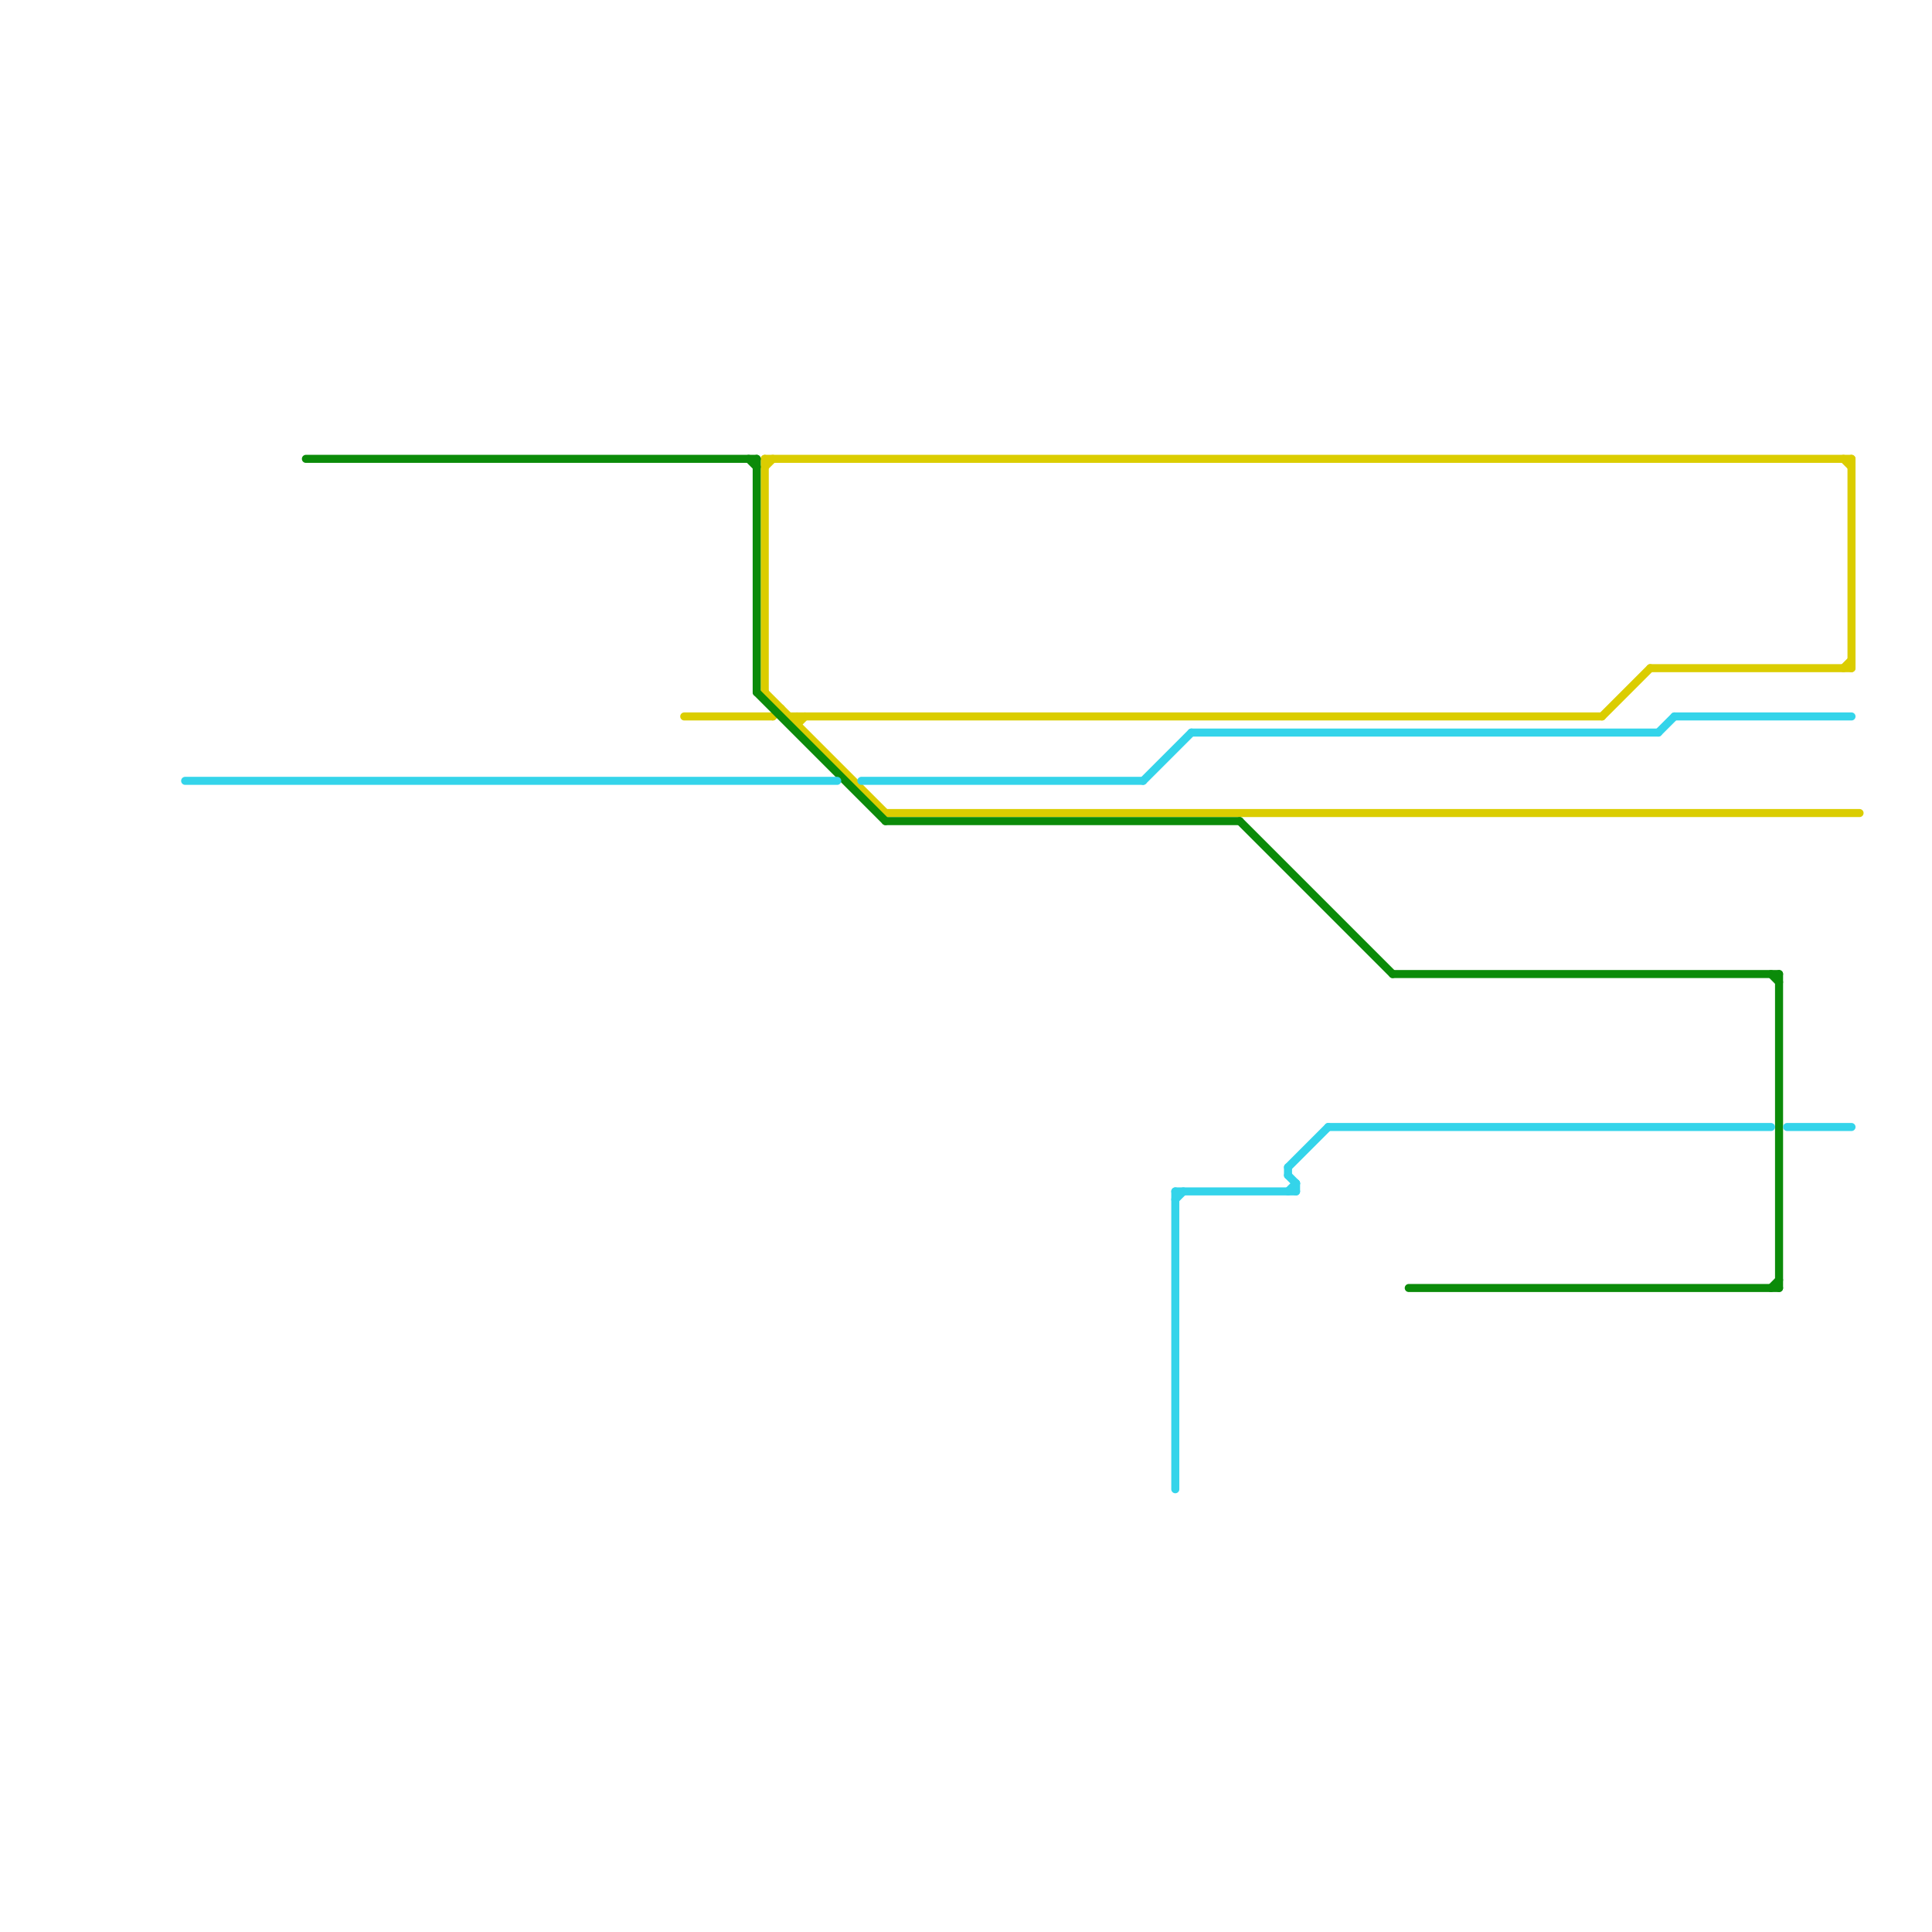 
<svg version="1.1" xmlns="http://www.w3.org/2000/svg" viewBox="0 0 240 240">
<style>line { stroke-width: 1; fill: none; stroke-linecap: round; stroke-linejoin: round; } .c0 { stroke: #dbcd00 } .c1 { stroke: #0b8b09 } .c2 { stroke: #34d4ea }</style><line class="c0" x1="96" y1="89" x2="97" y2="88"/><line class="c0" x1="229" y1="57" x2="230" y2="58"/><line class="c0" x1="95" y1="86" x2="110" y2="101"/><line class="c0" x1="230" y1="57" x2="230" y2="83"/><line class="c0" x1="95" y1="58" x2="96" y2="57"/><line class="c0" x1="110" y1="101" x2="231" y2="101"/><line class="c0" x1="99" y1="90" x2="100" y2="89"/><line class="c0" x1="99" y1="89" x2="99" y2="90"/><line class="c0" x1="199" y1="89" x2="205" y2="83"/><line class="c0" x1="205" y1="83" x2="230" y2="83"/><line class="c0" x1="95" y1="57" x2="230" y2="57"/><line class="c0" x1="85" y1="89" x2="96" y2="89"/><line class="c0" x1="95" y1="57" x2="95" y2="86"/><line class="c0" x1="98" y1="89" x2="199" y2="89"/><line class="c0" x1="229" y1="83" x2="230" y2="82"/><line class="c1" x1="175" y1="160" x2="221" y2="160"/><line class="c1" x1="173" y1="121" x2="221" y2="121"/><line class="c1" x1="94" y1="86" x2="110" y2="102"/><line class="c1" x1="220" y1="121" x2="221" y2="122"/><line class="c1" x1="220" y1="160" x2="221" y2="159"/><line class="c1" x1="221" y1="121" x2="221" y2="160"/><line class="c1" x1="154" y1="102" x2="173" y2="121"/><line class="c1" x1="93" y1="57" x2="94" y2="58"/><line class="c1" x1="110" y1="102" x2="154" y2="102"/><line class="c1" x1="94" y1="57" x2="94" y2="86"/><line class="c1" x1="38" y1="57" x2="94" y2="57"/><line class="c2" x1="206" y1="91" x2="208" y2="89"/><line class="c2" x1="165" y1="140" x2="220" y2="140"/><line class="c2" x1="222" y1="140" x2="230" y2="140"/><line class="c2" x1="160" y1="146" x2="161" y2="147"/><line class="c2" x1="160" y1="145" x2="165" y2="140"/><line class="c2" x1="146" y1="148" x2="161" y2="148"/><line class="c2" x1="160" y1="148" x2="161" y2="147"/><line class="c2" x1="148" y1="91" x2="206" y2="91"/><line class="c2" x1="161" y1="147" x2="161" y2="148"/><line class="c2" x1="146" y1="148" x2="146" y2="185"/><line class="c2" x1="146" y1="149" x2="147" y2="148"/><line class="c2" x1="107" y1="97" x2="142" y2="97"/><line class="c2" x1="160" y1="145" x2="160" y2="146"/><line class="c2" x1="208" y1="89" x2="230" y2="89"/><line class="c2" x1="142" y1="97" x2="148" y2="91"/><line class="c2" x1="23" y1="97" x2="104" y2="97"/>


</svg>

